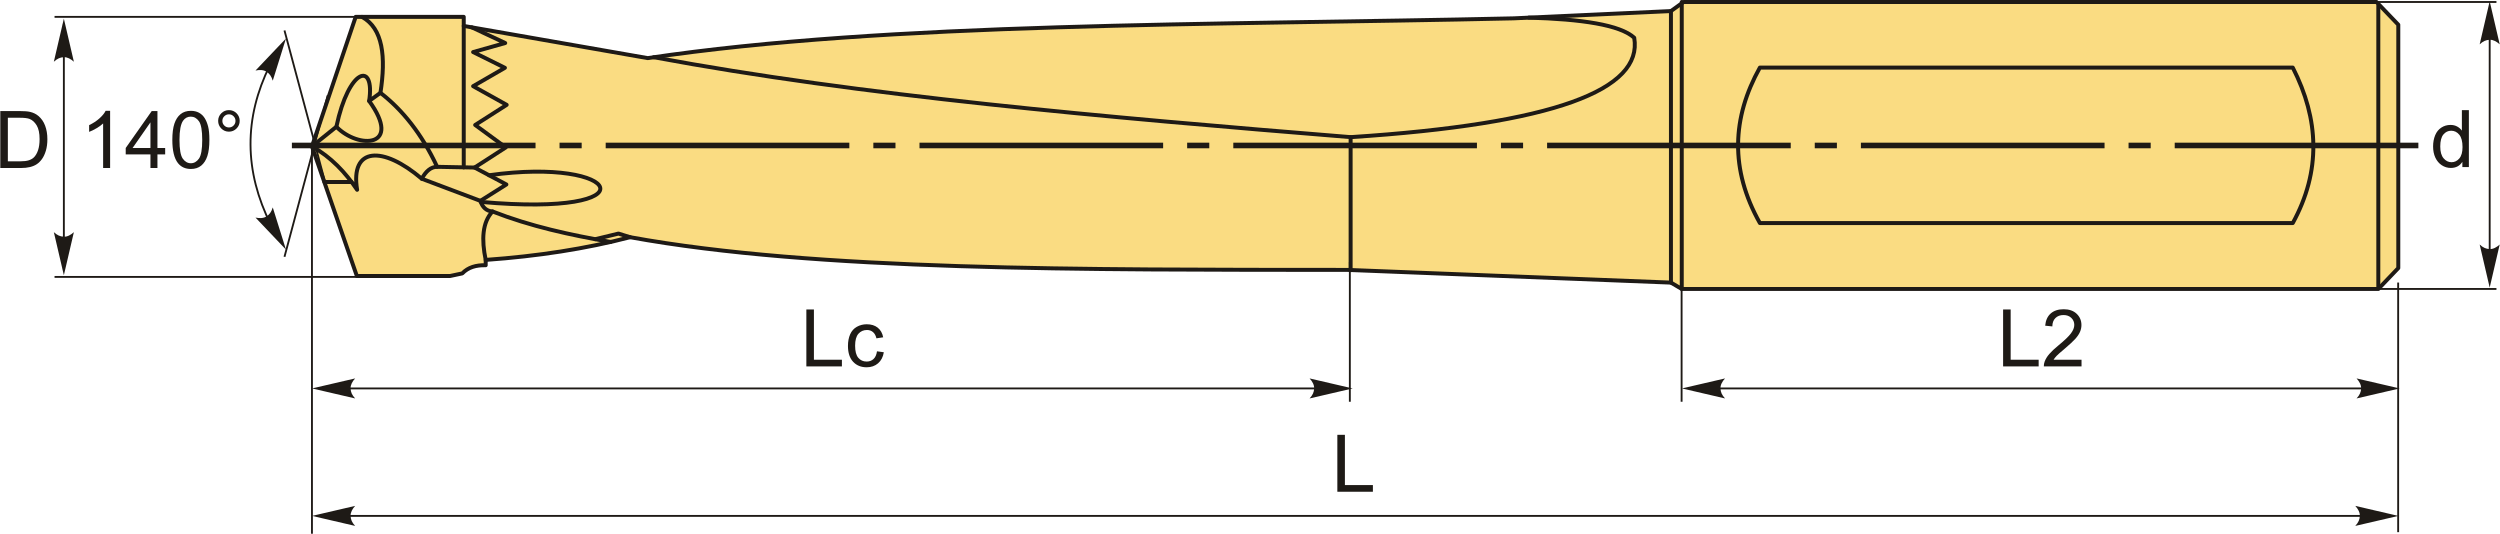 <?xml version="1.0" encoding="UTF-8"?>
<!DOCTYPE svg PUBLIC "-//W3C//DTD SVG 1.1//EN" "http://www.w3.org/Graphics/SVG/1.1/DTD/svg11.dtd">
<!-- Creator: CorelDRAW 2018 (64-Bit) -->
<svg xmlns="http://www.w3.org/2000/svg" xml:space="preserve" width="3143px" height="671px" version="1.1" style="shape-rendering:geometricPrecision; text-rendering:geometricPrecision; image-rendering:optimizeQuality; fill-rule:evenodd; clip-rule:evenodd"
viewBox="0 0 3143 671.16"
 xmlns:xlink="http://www.w3.org/1999/xlink">
 <defs>
  <style type="text/css">
   <![CDATA[
    .str1 {stroke:#1E1A16;stroke-width:2.36;stroke-miterlimit:22.926}
    .str0 {stroke:#1E1A16;stroke-width:5;stroke-linecap:round;stroke-linejoin:round;stroke-miterlimit:22.926}
    .fil1 {fill:none}
    .fil2 {fill:#1E1A16}
    .fil0 {fill:#FADC82}
    .fil3 {fill:#1E1A16;fill-rule:nonzero}
    .fil4 {fill:#1E1A16;fill-rule:nonzero}
   ]]>
  </style>
 </defs>
 <g id="Layer_x0020_1">
  <g id="_1658783174208">
   <g>
    <path class="fil0 str0" d="M448.36 347.05l-56.45 -162.98 54.98 -162.86 135.89 0 0 11.41 231.32 40.46c302.98,-45.27 709.21,-41.36 1089.06,-50.02l197.68 -9.14 15.87 -11.42 871.36 0 27.41 28.55 0 306.06 -25.12 26.27 -875.93 0 -13.59 -8 -406.67 -15.98c-332.32,-0.27 -669.02,1.34 -902.2,-41.12 -55.53,14.51 -116.2,23.89 -181.58,28.55l0 6.71c-11.96,-0.34 -22.08,2.55 -29.45,10.26l-15.26 3.25 -117.32 0z"/>
    <polyline class="fil1 str0" points="791.97,298.28 777.35,293.73 748.14,300.8 "/>
    <path class="fil1 str0" d="M767.51 304.27c-50.61,-8.74 -100.66,-19.57 -148.53,-38.35 -12.9,13.78 -13.93,35.27 -8.59,60.91"/>
    <path class="fil1 str0" d="M618.98 265.92c-7.72,-0.51 -12.63,-5.23 -15.28,-13.33 -24.57,-9.28 -49.14,-18.55 -73.71,-27.83 -49.08,-41.77 -90.12,-40 -81.29,13.91 -14.79,-21.96 -32.73,-41.07 -56.79,-54.6"/>
    <line class="fil1 str0" x1="441.73" y1="228.87" x2="407.64" y2= "228.87" />
    <polyline class="fil1 str0" points="603.7,252.59 636.39,231.97 596.41,210.7 635.65,185.4 597.15,157.16 636.76,131.85 594.58,108.38 634.55,85.27 594.58,65.47 634.92,54.1 592.92,34.4 "/>
    <path class="fil1 str0" d="M614.6 220.38c167.71,-23.58 208.36,53.2 -10.46,33.49"/>
    <path class="fil1 str0" d="M529.99 224.76c5.07,-9.16 11.24,-14.98 19.35,-14.99l47.07 0.93"/>
    <path class="fil1 str0" d="M549.34 209.77c-19.47,-41.74 -43.69,-71.63 -71.3,-93.04 6.93,-45.19 3.37,-80.84 -23.26,-95.52"/>
    <path class="fil1 str0" d="M478.04 116.73l-14.2 10.25c7.6,-50.16 -25.57,-41.82 -41.23,32.42l-30.7 24.67"/>
    <path class="fil1 str0" d="M422.61 159.4c28.05,28.52 83.64,26.26 41.23,-32.42"/>
    <line class="fil1 str0" x1="582.78" y1="32.62" x2="582.78" y2= "210.45" />
    <line class="fil1 str0" x1="2990.36" y1="361.01" x2="2990.36" y2= "7" />
    <line class="fil1 str0" x1="2114.43" y1="363.38" x2="2114.43" y2= "2.5" />
    <line class="fil1 str0" x1="2100.84" y1="355.38" x2="2100.84" y2= "13.92" />
    <path class="fil1 str0" d="M2212.67 84.99l670.13 0c33.27,65.16 35.69,130.32 0,195.49l-670.13 0c-37.79,-67.26 -35.24,-132.29 0,-195.49z"/>
    <path class="fil1 str0" d="M821.73 71.95c258.68,48.36 565.57,75.28 876.3,100.5 255.96,-16.6 367.86,-59.54 356.62,-124.98 -17.67,-16.23 -66.07,-23.42 -132.59,-25.29"/>
    <line class="fil1 str0" x1="1698.03" y1="172.45" x2="1698.03" y2= "339.78" />
   </g>
   <path id="ось.cdr" class="fil2" d="M731.08 179.41l-27.83 0 0 7.06 27.83 0 0 -7.06zm-364.41 0l306.39 0 0 7.06 -306.39 0 0 -7.06zm759.02 0l-27.83 0 0 7.06 27.83 0 0 -7.06zm-364.41 0l306.39 0 0 7.06 -306.39 0 0 -7.06zm759.02 0l-27.83 0 0 7.06 27.83 0 0 -7.06zm-364.41 0l306.38 0 0 7.06 -306.38 0 0 -7.06zm759.02 0l-27.83 0 0 7.06 27.83 0 0 -7.06zm-364.41 0l306.38 0 0 7.06 -306.38 0 0 -7.06zm759.02 0l-27.83 0 0 7.06 27.83 0 0 -7.06zm-364.42 0l306.39 0 0 7.06 -306.39 0 0 -7.06zm759.02 0l-27.83 0 0 7.06 27.83 0 0 -7.06zm-364.41 0l306.39 0 0 7.06 -306.39 0 0 -7.06zm394.62 0l306.39 0 0 7.06 -306.39 0 0 -7.06z"/>
   <path class="fil3" d="M3096.04 210.09l0 -6.58c-3.28,5.12 -8.12,7.68 -14.5,7.68 -4.14,0 -7.94,-1.13 -11.39,-3.41 -3.46,-2.27 -6.15,-5.45 -8.06,-9.52 -1.9,-4.08 -2.85,-8.77 -2.85,-14.07 0,-5.16 0.86,-9.85 2.58,-14.06 1.73,-4.2 4.32,-7.44 7.77,-9.67 3.43,-2.25 7.3,-3.37 11.55,-3.37 3.13,0 5.92,0.67 8.35,1.99 2.43,1.31 4.41,3.05 5.95,5.16l0 -25.75 8.8 0 0 71.6 -8.2 0zm-27.8 -25.88c0,6.63 1.4,11.58 4.21,14.87 2.8,3.28 6.12,4.91 9.94,4.91 3.85,0 7.11,-1.56 9.81,-4.7 2.69,-3.13 4.04,-7.91 4.04,-14.35 0,-7.06 -1.37,-12.26 -4.12,-15.58 -2.73,-3.32 -6.11,-4.97 -10.13,-4.97 -3.92,0 -7.19,1.59 -9.82,4.77 -2.62,3.18 -3.93,8.2 -3.93,15.05z"/>
   <line class="fil1 str1" x1="2988.07" y1="2.5" x2="3138.91" y2= "2.5" />
   <line class="fil1 str1" x1="2988.07" y1="363.36" x2="3138.91" y2= "363.36" />
   <line class="fil1 str1" x1="3130.4" y1="11.8" x2="3130.4" y2= "352.76" />
   <path id="стрелка.cdr" class="fil4" d="M3130.4 1.58l12.6 54.18c-3.89,-3.54 -8.21,-5.91 -12.58,-5.74 -4.66,0.2 -8.17,1.69 -12.62,5.74l12.6 -54.18z"/>
   <path id="стрелка.cdr_0" class="fil4" d="M3130.4 361.66l12.6 -54.19c-3.89,3.55 -8.21,5.92 -12.58,5.74 -4.66,-0.2 -8.17,-1.68 -12.62,-5.74l12.6 54.19z"/>
   <line class="fil1 str1" x1="411.77" y1="241.43" x2="357.35" y2= "38.3" />
   <line class="fil1 str1" x1="411.77" y1="119.81" x2="357.35" y2= "322.94" />
   <path class="fil1 str1" d="M338.97 82.14c-32.73,66.24 -32.53,133.1 1.33,200.62"/>
   <path id="стрелка.cdr_1" class="fil4" d="M359.24 48.38l-38.33 40.32c5.15,-1.08 10.08,-0.93 13.76,1.43 3.91,2.53 6.18,5.59 7.96,11.35l16.61 -53.1z"/>
   <path id="стрелка.cdr_2" class="fil4" d="M359.24 313.93l-38.33 -40.32c5.15,1.08 10.08,0.94 13.76,-1.43 3.91,-2.53 6.18,-5.59 7.96,-11.34l16.61 53.09z"/>
   <path class="fil3" d="M138.1 211.28l-8.8 0 0 -56.04c-2.12,2.03 -4.9,4.05 -8.34,6.07 -3.43,2.01 -6.53,3.53 -9.26,4.53l0 -8.5c4.91,-2.3 9.21,-5.1 12.9,-8.4 3.68,-3.28 6.3,-6.47 7.83,-9.57l5.67 0 0 71.91z"/>
   <path id="1" class="fil3" d="M188.81 211.28l0 -17.1 -31.1 0 0 -8.1 32.7 -46.41 7.2 0 0 46.41 9.71 0 0 8.1 -9.71 0 0 17.1 -8.8 0zm0 -25.2l0 -32.22 -22.45 32.22 22.45 0z"/>
   <path id="2" class="fil3" d="M216.33 175.94c0,-8.45 0.87,-15.28 2.6,-20.45 1.75,-5.18 4.33,-9.17 7.77,-11.95 3.42,-2.78 7.73,-4.17 12.93,-4.17 3.84,0 7.2,0.77 10.12,2.32 2.9,1.55 5.3,3.78 7.17,6.7 1.86,2.9 3.33,6.45 4.4,10.63 1.08,4.19 1.61,9.84 1.61,16.92 0,8.4 -0.86,15.2 -2.58,20.37 -1.72,5.18 -4.3,9.16 -7.73,11.97 -3.42,2.8 -7.75,4.2 -12.99,4.2 -6.88,0 -12.3,-2.45 -16.23,-7.37 -4.72,-6 -7.07,-15.72 -7.07,-29.17zm9 0.04c0,11.78 1.37,19.61 4.12,23.48 2.75,3.88 6.15,5.82 10.18,5.82 4.04,0 7.44,-1.95 10.19,-5.84 2.75,-3.9 4.11,-11.71 4.11,-23.46 0,-11.79 -1.36,-19.62 -4.11,-23.49 -2.74,-3.88 -6.17,-5.82 -10.29,-5.82 -4.03,0 -7.27,1.72 -9.68,5.14 -3.02,4.35 -4.52,12.41 -4.52,24.17z"/>
   <path id="3" class="fil3" d="M273.95 151.99c0,-3.73 1.33,-6.92 3.98,-9.57 2.65,-2.63 5.84,-3.95 9.55,-3.95 3.77,0 6.97,1.32 9.62,3.95 2.63,2.65 3.95,5.84 3.95,9.57 0,3.75 -1.33,6.95 -3.98,9.6 -2.65,2.65 -5.85,3.98 -9.59,3.98 -3.71,0 -6.9,-1.31 -9.55,-3.95 -2.65,-2.65 -3.98,-5.85 -3.98,-9.63zm5.3 0.03c0,2.29 0.8,4.22 2.42,5.84 1.61,1.61 3.56,2.41 5.86,2.41 2.25,0 4.19,-0.8 5.8,-2.41 1.62,-1.62 2.42,-3.55 2.42,-5.84 0,-2.28 -0.8,-4.21 -2.42,-5.83 -1.61,-1.62 -3.55,-2.42 -5.8,-2.42 -2.3,0 -4.25,0.8 -5.86,2.42 -1.62,1.62 -2.42,3.55 -2.42,5.83z"/>
   <line class="fil1 str1" x1="454.78" y1="21.21" x2="68.21" y2= "21.21" />
   <line class="fil1 str1" x1="454.78" y1="348.22" x2="68.21" y2= "348.22" />
   <line class="fil1 str1" x1="79.93" y1="30.25" x2="79.93" y2= "338.84" />
   <path id="стрелка.cdr_3" class="fil4" d="M79.93 346.11l12.6 -54.18c-3.89,3.54 -8.21,5.91 -12.59,5.73 -4.65,-0.2 -8.16,-1.68 -12.61,-5.73l12.6 54.18z"/>
   <path id="стрелка.cdr_4" class="fil4" d="M79.93 23.47l12.6 54.18c-3.89,-3.54 -8.21,-5.91 -12.59,-5.74 -4.65,0.2 -8.16,1.69 -12.61,5.74l12.6 -54.18z"/>
   <path class="fil3" d="M0 211.28l0 -71.61 24.67 0c5.56,0 9.81,0.34 12.75,1.02 4.1,0.95 7.6,2.67 10.5,5.13 3.78,3.2 6.6,7.27 8.46,12.24 1.89,4.96 2.82,10.65 2.82,17.03 0,5.44 -0.63,10.25 -1.9,14.45 -1.27,4.2 -2.9,7.68 -4.88,10.44 -2,2.75 -4.17,4.91 -6.54,6.48 -2.35,1.58 -5.2,2.78 -8.53,3.6 -3.35,0.82 -7.18,1.22 -11.52,1.22l-25.83 0zm9.5 -8.4l15.27 0c4.71,0 8.41,-0.44 11.1,-1.32 2.68,-0.89 4.81,-2.12 6.41,-3.72 2.24,-2.25 3.99,-5.28 5.24,-9.08 1.25,-3.8 1.88,-8.4 1.88,-13.82 0,-7.5 -1.23,-13.27 -3.68,-17.3 -2.45,-4.03 -5.44,-6.73 -8.95,-8.1 -2.54,-0.98 -6.62,-1.47 -12.25,-1.47l-15.02 0 0 54.81z"/>
   <polygon class="fil3" points="1013.62,460.76 1013.62,389.16 1023.12,389.16 1023.12,452.36 1058.32,452.36 1058.32,460.76 "/>
   <path id="1" class="fil3" d="M1102.43 441.76l8.6 1.2c-0.95,5.92 -3.35,10.54 -7.23,13.89 -3.88,3.35 -8.67,5.01 -14.32,5.01 -7.08,0 -12.78,-2.31 -17.08,-6.95 -4.32,-4.63 -6.47,-11.26 -6.47,-19.9 0,-5.6 0.94,-10.48 2.79,-14.68 1.85,-4.18 4.66,-7.33 8.46,-9.42 3.79,-2.1 7.9,-3.15 12.37,-3.15 5.62,0 10.23,1.42 13.8,4.27 3.58,2.85 5.88,6.9 6.88,12.13l-8.5 1.3c-0.81,-3.48 -2.25,-6.1 -4.33,-7.86 -2.07,-1.75 -4.57,-2.64 -7.5,-2.64 -4.43,0 -8.03,1.59 -10.82,4.75 -2.76,3.19 -4.15,8.19 -4.15,15.05 0,6.97 1.34,12.02 4,15.17 2.69,3.15 6.17,4.73 10.45,4.73 3.47,0 6.35,-1.05 8.65,-3.16 2.32,-2.1 3.79,-5.35 4.4,-9.74z"/>
   <line class="fil1 str1" x1="429.89" y1="488.45" x2="1673.52" y2= "488.45" />
   <path id="стрелка.cdr_5" class="fil4" d="M1700.62 488.45l-54.19 -12.6c3.54,3.89 5.91,8.21 5.74,12.58 -0.2,4.66 -1.68,8.16 -5.74,12.62l54.19 -12.6z"/>
   <path id="стрелка.cdr_6" class="fil4" d="M392.03 488.45l54.19 -12.6c-3.54,3.89 -5.91,8.21 -5.74,12.58 0.2,4.66 1.68,8.16 5.74,12.62l-54.19 -12.6z"/>
   <line class="fil1 str1" x1="391.91" y1="184.07" x2="391.91" y2= "671.16" />
   <line class="fil1 str1" x1="1697.05" y1="329.5" x2="1697.05" y2= "505.2" />
   <line class="fil1 str1" x1="2114.24" y1="329.5" x2="2114.24" y2= "505.2" />
   <line class="fil1 str1" x1="3015.31" y1="355.31" x2="3015.31" y2= "669.2" />
   <polygon class="fil3" points="2518.53,460.76 2518.53,389.16 2528.03,389.16 2528.03,452.36 2563.23,452.36 2563.23,460.76 "/>
   <path id="1" class="fil3" d="M2617.15 452.36l0 8.4 -47.41 0c-0.06,-2.11 0.29,-4.15 1.04,-6.11 1.21,-3.22 3.16,-6.4 5.85,-9.52 2.68,-3.12 6.51,-6.72 11.5,-10.8 7.75,-6.38 13.01,-11.43 15.76,-15.17 2.77,-3.73 4.15,-7.26 4.15,-10.6 0,-3.48 -1.25,-6.41 -3.75,-8.81 -2.5,-2.39 -5.76,-3.59 -9.78,-3.59 -4.25,0 -7.65,1.27 -10.2,3.8 -2.55,2.52 -3.83,6.02 -3.87,10.5l-9 -0.9c0.62,-6.73 2.95,-11.86 6.99,-15.4 4.05,-3.53 9.46,-5.3 16.28,-5.3 6.87,0 12.32,1.9 16.32,5.72 4.01,3.82 6.01,8.55 6.01,14.18 0,2.87 -0.58,5.69 -1.76,8.45 -1.17,2.79 -3.12,5.7 -5.84,8.77 -2.73,3.05 -7.25,7.27 -13.55,12.6 -5.28,4.43 -8.68,7.43 -10.18,9.02 -1.5,1.58 -2.73,3.16 -3.72,4.76l35.16 0z"/>
   <line class="fil1 str1" x1="2152.53" y1="488.45" x2="2981.94" y2= "488.45" />
   <path id="стрелка.cdr_7" class="fil4" d="M3017.19 488.45l-54.19 -12.6c3.54,3.89 5.91,8.21 5.74,12.58 -0.2,4.66 -1.68,8.16 -5.74,12.62l54.19 -12.6z"/>
   <path id="стрелка.cdr_8" class="fil4" d="M2114.68 488.45l54.19 -12.6c-3.55,3.89 -5.92,8.21 -5.74,12.58 0.2,4.66 1.68,8.16 5.74,12.62l-54.19 -12.6z"/>
   <line class="fil1 str1" x1="429.89" y1="648.74" x2="2991.48" y2= "648.74" />
   <path id="стрелка.cdr_9" class="fil4" d="M3015.57 648.74l-54.19 -12.6c3.55,3.9 5.92,8.22 5.74,12.59 -0.2,4.65 -1.68,8.16 -5.74,12.61l54.19 -12.6z"/>
   <path id="стрелка.cdr_10" class="fil4" d="M392.03 648.74l54.19 -12.6c-3.54,3.9 -5.91,8.22 -5.74,12.59 0.2,4.65 1.68,8.16 5.74,12.61l-54.19 -12.6z"/>
   <polygon class="fil3" points="1681.34,618.38 1681.34,546.78 1690.84,546.78 1690.84,609.98 1726.04,609.98 1726.04,618.38 "/>
  </g>
 </g>
</svg>
